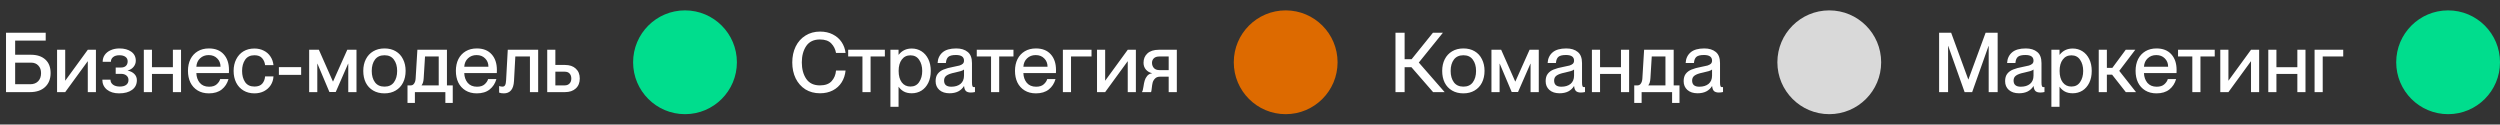 <?xml version="1.0" encoding="UTF-8"?> <svg xmlns="http://www.w3.org/2000/svg" width="1927" height="96" viewBox="0 0 1927 96" fill="none"><rect x="0" y="0" width="1927" height="96" fill="#333333" stroke="none"/><path d="M4.638 25.24H35.23V31.32H11.678V42.2H23.774C28.552 42.2 32.286 43.437 34.974 45.912C37.662 48.344 39.006 51.821 39.006 56.344C39.006 60.867 37.576 64.451 34.718 67.096C31.902 69.699 28.04 71 23.134 71H4.638V25.24ZM23.326 64.92C25.886 64.92 27.912 64.152 29.406 62.616C30.899 61.08 31.646 58.989 31.646 56.344C31.646 53.912 30.942 51.971 29.534 50.52C28.168 49.027 26.291 48.28 23.902 48.28H11.678V64.92H23.326ZM43.989 38.36H50.261V62.232L67.669 38.36H73.941V71H67.669V47.128L50.261 71H43.989V38.36ZM91.805 71.96C87.922 71.96 84.786 71 82.397 69.08C80.05 67.117 78.877 64.557 78.877 61.4H85.149C85.149 62.979 85.789 64.259 87.069 65.24C88.349 66.221 90.119 66.712 92.381 66.712C94.471 66.712 96.093 66.285 97.245 65.432C98.439 64.536 99.037 63.277 99.037 61.656C99.037 60.205 98.503 59.053 97.437 58.2C96.413 57.347 95.026 56.92 93.277 56.92H89.181V52.056H93.085C94.834 52.056 96.157 51.629 97.053 50.776C97.949 49.923 98.397 48.749 98.397 47.256C98.397 45.763 97.821 44.611 96.669 43.8C95.559 42.989 94.002 42.584 91.997 42.584C89.949 42.584 88.349 43.053 87.197 43.992C86.045 44.931 85.469 46.147 85.469 47.64H79.133C79.133 45.635 79.666 43.864 80.733 42.328C81.842 40.749 83.378 39.533 85.341 38.68C87.303 37.784 89.565 37.336 92.125 37.336C95.794 37.336 98.802 38.168 101.149 39.832C103.495 41.496 104.669 43.821 104.669 46.808C104.669 48.557 104.093 50.136 102.941 51.544C101.831 52.909 100.317 53.848 98.397 54.36V54.424C100.658 54.893 102.407 55.789 103.645 57.112C104.882 58.392 105.501 59.949 105.501 61.784C105.501 64.984 104.263 67.48 101.789 69.272C99.357 71.064 96.029 71.96 91.805 71.96ZM133.264 56.984H117.136V71H110.864V38.36H117.136V51.8H133.264V38.36H139.536V71H133.264V56.984ZM161.015 71.96C157.645 71.96 154.743 71.213 152.311 69.72C149.879 68.227 148.023 66.179 146.743 63.576C145.506 60.973 144.887 57.987 144.887 54.616C144.887 51.203 145.527 48.195 146.807 45.592C148.13 42.989 150.007 40.963 152.439 39.512C154.871 38.061 157.73 37.336 161.015 37.336C165.922 37.336 169.719 38.829 172.407 41.816C175.138 44.803 176.503 48.856 176.503 53.976C176.503 55.213 176.482 56.003 176.439 56.344H151.351C151.437 59.288 152.311 61.784 153.975 63.832C155.682 65.837 158.071 66.84 161.143 66.84C163.703 66.84 165.666 66.221 167.031 64.984C168.439 63.747 169.335 62.403 169.719 60.952H176.119C175.181 64.28 173.453 66.947 170.935 68.952C168.418 70.957 165.111 71.96 161.015 71.96ZM169.975 51.416C169.975 48.813 169.122 46.68 167.415 45.016C165.751 43.309 163.554 42.456 160.823 42.456C158.178 42.456 155.981 43.288 154.231 44.952C152.482 46.573 151.522 48.728 151.351 51.416H169.975ZM196.137 71.96C192.937 71.96 190.121 71.235 187.689 69.784C185.257 68.333 183.38 66.307 182.057 63.704C180.735 61.059 180.073 58.051 180.073 54.68C180.073 51.309 180.735 48.323 182.057 45.72C183.38 43.075 185.236 41.027 187.625 39.576C190.057 38.125 192.873 37.4 196.073 37.4C198.804 37.4 201.236 37.955 203.369 39.064C205.503 40.131 207.209 41.645 208.489 43.608C209.769 45.528 210.537 47.725 210.793 50.2H204.329C204.116 48.152 203.369 46.381 202.089 44.888C200.809 43.352 198.825 42.584 196.137 42.584C192.895 42.584 190.484 43.757 188.905 46.104C187.369 48.408 186.601 51.267 186.601 54.68C186.601 58.093 187.369 60.952 188.905 63.256C190.484 65.56 192.895 66.712 196.137 66.712C198.868 66.712 200.873 65.965 202.153 64.472C203.433 62.979 204.159 61.123 204.329 58.904H210.793C210.665 61.379 209.961 63.619 208.681 65.624C207.401 67.587 205.673 69.144 203.497 70.296C201.321 71.405 198.868 71.96 196.137 71.96ZM214.969 51.736H232.121V57.688H214.969V51.736ZM238.301 38.36H245.789L256.605 62.808H256.733L267.677 38.36H274.781V71H268.445V49.112H268.317L258.781 70.936H253.917L244.701 49.112H244.573V71H238.301V38.36ZM296.331 71.96C293.003 71.96 290.101 71.235 287.627 69.784C285.152 68.333 283.253 66.307 281.931 63.704C280.651 61.101 280.011 58.093 280.011 54.68C280.011 51.267 280.672 48.259 281.995 45.656C283.317 43.053 285.195 41.027 287.627 39.576C290.101 38.083 293.024 37.336 296.395 37.336C299.723 37.336 302.603 38.061 305.035 39.512C307.509 40.963 309.387 43.011 310.667 45.656C311.989 48.259 312.651 51.245 312.651 54.616C312.651 58.029 311.989 61.059 310.667 63.704C309.344 66.307 307.445 68.333 304.971 69.784C302.539 71.235 299.659 71.96 296.331 71.96ZM286.539 54.68C286.539 58.264 287.371 61.187 289.035 63.448C290.699 65.667 293.152 66.776 296.395 66.776C299.595 66.776 302.005 65.667 303.627 63.448C305.291 61.187 306.123 58.264 306.123 54.68C306.123 51.096 305.291 48.195 303.627 45.976C302.005 43.715 299.595 42.584 296.395 42.584C293.152 42.584 290.699 43.693 289.035 45.912C287.371 48.131 286.539 51.053 286.539 54.68ZM314.104 65.816H316.664C317.731 65.816 318.584 65.325 319.224 64.344C319.907 63.363 320.291 62.061 320.376 60.44L321.72 38.36H344.504V65.816H348.984V79.32H343.288V71H319.8V79.32H314.104V65.816ZM338.168 65.816V43.544H327.608L326.584 60.184C326.456 62.744 325.923 64.579 324.984 65.688V65.816H338.168ZM367.515 71.96C364.145 71.96 361.243 71.213 358.811 69.72C356.379 68.227 354.523 66.179 353.243 63.576C352.006 60.973 351.387 57.987 351.387 54.616C351.387 51.203 352.027 48.195 353.307 45.592C354.63 42.989 356.507 40.963 358.939 39.512C361.371 38.061 364.23 37.336 367.515 37.336C372.422 37.336 376.219 38.829 378.907 41.816C381.638 44.803 383.003 48.856 383.003 53.976C383.003 55.213 382.982 56.003 382.939 56.344H357.851C357.937 59.288 358.811 61.784 360.475 63.832C362.182 65.837 364.571 66.84 367.643 66.84C370.203 66.84 372.166 66.221 373.531 64.984C374.939 63.747 375.835 62.403 376.219 60.952H382.619C381.681 64.28 379.953 66.947 377.435 68.952C374.918 70.957 371.611 71.96 367.515 71.96ZM376.475 51.416C376.475 48.813 375.622 46.68 373.915 45.016C372.251 43.309 370.054 42.456 367.323 42.456C364.678 42.456 362.481 43.288 360.731 44.952C358.982 46.573 358.022 48.728 357.851 51.416H376.475ZM388.379 71.96C386.928 71.96 385.712 71.768 384.731 71.384V66.328C385.712 66.627 386.565 66.776 387.291 66.776C388.229 66.776 388.912 66.392 389.339 65.624C389.765 64.856 390.021 63.576 390.107 61.784L391.387 38.36H414.811V71H408.475V43.544H397.211L396.187 62.424C396.016 65.667 395.248 68.077 393.883 69.656C392.56 71.192 390.725 71.96 388.379 71.96ZM421.801 38.36H428.073V50.072H435.561C439.06 50.072 441.812 51.011 443.817 52.888C445.865 54.765 446.889 57.304 446.889 60.504C446.889 63.747 445.865 66.307 443.817 68.184C441.769 70.061 438.996 71 435.497 71H421.801V38.36ZM435.241 65.816C436.82 65.816 438.057 65.347 438.953 64.408C439.892 63.469 440.361 62.189 440.361 60.568C440.361 58.904 439.913 57.603 439.017 56.664C438.164 55.725 436.905 55.256 435.241 55.256H428.073V65.816H435.241Z" fill="white"></path><circle cx="528" cy="48" r="40" fill="#00DD8D"></circle><path d="M632.055 71.896C627.788 71.896 624.034 70.893 620.791 68.888C617.591 66.84 615.095 64.024 613.303 60.44C611.554 56.813 610.679 52.717 610.679 48.152C610.679 43.587 611.554 39.491 613.303 35.864C615.095 32.237 617.612 29.421 620.855 27.416C624.098 25.368 627.852 24.344 632.119 24.344C635.831 24.344 639.095 25.069 641.911 26.52C644.77 27.971 647.031 29.933 648.695 32.408C650.359 34.883 651.383 37.677 651.767 40.792H644.407C643.895 37.933 642.679 35.501 640.759 33.496C638.839 31.448 635.916 30.424 631.991 30.424C627.255 30.424 623.735 32.109 621.431 35.48C619.17 38.851 618.039 43.053 618.039 48.088C618.039 53.165 619.17 57.389 621.431 60.76C623.735 64.131 627.255 65.816 631.991 65.816C636.044 65.816 639.052 64.728 641.015 62.552C643.02 60.333 644.151 57.603 644.407 54.36H651.767C651.426 57.773 650.423 60.803 648.759 63.448C647.095 66.093 644.834 68.163 641.975 69.656C639.116 71.149 635.81 71.896 632.055 71.896ZM664.776 43.544H653.768V38.36H682.056V43.544H671.048V71H664.776V43.544ZM702.781 71.896C700.391 71.896 698.365 71.448 696.701 70.552C695.037 69.613 693.714 68.419 692.733 66.968H692.605V82.328H686.333V38.36H692.605V42.2H692.733C695.207 39 698.557 37.4 702.781 37.4C705.554 37.4 708.05 38.104 710.269 39.512C712.487 40.92 714.237 42.925 715.517 45.528C716.797 48.131 717.437 51.181 717.437 54.68C717.437 58.179 716.797 61.229 715.517 63.832C714.237 66.435 712.487 68.44 710.269 69.848C708.05 71.213 705.554 71.896 702.781 71.896ZM692.669 54.68C692.669 58.392 693.479 61.336 695.101 63.512C696.722 65.645 698.941 66.712 701.757 66.712C704.701 66.712 706.941 65.56 708.477 63.256C710.055 60.952 710.845 58.093 710.845 54.68C710.845 51.267 710.055 48.408 708.477 46.104C706.941 43.8 704.701 42.648 701.757 42.648C698.941 42.648 696.722 43.736 695.101 45.912C693.479 48.045 692.669 50.968 692.669 54.68ZM731.857 71.896C728.614 71.896 726.011 71.043 724.049 69.336C722.129 67.629 721.169 65.368 721.169 62.552C721.169 60.205 721.702 58.328 722.769 56.92C723.878 55.469 725.393 54.36 727.312 53.592C729.275 52.781 731.771 52.099 734.801 51.544C736.891 51.16 738.47 50.819 739.537 50.52C740.603 50.179 741.457 49.731 742.097 49.176C742.737 48.579 743.057 47.768 743.057 46.744C743.057 43.843 740.987 42.392 736.849 42.392C734.075 42.392 732.134 42.861 731.025 43.8C729.915 44.739 729.275 46.317 729.105 48.536H722.705C722.875 45.165 724.134 42.456 726.481 40.408C728.827 38.36 732.369 37.336 737.105 37.336C740.774 37.336 743.697 38.232 745.873 40.024C748.091 41.773 749.201 44.632 749.201 48.6V63.576C749.201 64.813 749.307 65.731 749.521 66.328C749.734 66.883 750.139 67.16 750.737 67.16L751.505 67.096V70.936C750.438 71.192 749.371 71.32 748.305 71.32C746.683 71.32 745.446 70.957 744.593 70.232C743.782 69.464 743.291 68.184 743.121 66.392H742.993C741.926 68.141 740.454 69.507 738.577 70.488C736.699 71.427 734.459 71.896 731.857 71.896ZM727.697 62.104C727.697 65.261 729.553 66.84 733.265 66.84C736.209 66.84 738.577 66.115 740.369 64.664C742.161 63.171 743.057 61.037 743.057 58.264V53.592C742.587 54.019 741.755 54.424 740.561 54.808C739.409 55.149 737.851 55.533 735.889 55.96C732.945 56.557 730.833 57.325 729.553 58.264C728.315 59.16 727.697 60.44 727.697 62.104ZM763.901 43.544H752.893V38.36H781.181V43.544H770.173V71H763.901V43.544ZM798.484 71.96C795.113 71.96 792.212 71.213 789.78 69.72C787.348 68.227 785.492 66.179 784.212 63.576C782.975 60.973 782.356 57.987 782.356 54.616C782.356 51.203 782.996 48.195 784.276 45.592C785.599 42.989 787.476 40.963 789.908 39.512C792.34 38.061 795.199 37.336 798.484 37.336C803.391 37.336 807.188 38.829 809.876 41.816C812.607 44.803 813.972 48.856 813.972 53.976C813.972 55.213 813.951 56.003 813.908 56.344H788.82C788.905 59.288 789.78 61.784 791.444 63.832C793.151 65.837 795.54 66.84 798.612 66.84C801.172 66.84 803.135 66.221 804.5 64.984C805.908 63.747 806.804 62.403 807.188 60.952H813.588C812.649 64.28 810.921 66.947 808.404 68.952C805.887 70.957 802.58 71.96 798.484 71.96ZM807.444 51.416C807.444 48.813 806.591 46.68 804.884 45.016C803.22 43.309 801.023 42.456 798.292 42.456C795.647 42.456 793.449 43.288 791.7 44.952C789.951 46.573 788.991 48.728 788.82 51.416H807.444ZM819.27 38.36H841.35V43.544H825.542V71H819.27V38.36ZM845.583 38.36H851.855V62.232L869.263 38.36H875.535V71H869.263V47.128L851.855 71H845.583V38.36ZM880.279 70.744C880.535 70.488 880.727 70.061 880.855 69.464C881.025 68.824 881.196 67.949 881.367 66.84C881.623 64.963 881.943 63.384 882.327 62.104C882.711 60.781 883.351 59.587 884.247 58.52C885.143 57.411 886.401 56.728 888.023 56.472V56.408C886.103 55.981 884.524 55.064 883.286 53.656C882.049 52.205 881.431 50.435 881.431 48.344C881.431 45.4 882.433 43.011 884.439 41.176C886.487 39.299 889.409 38.36 893.207 38.36H907.095V71H900.823V59.096H894.231C892.524 59.096 891.223 59.565 890.327 60.504C889.431 61.4 888.812 62.445 888.47 63.64C888.172 64.835 887.937 66.307 887.767 68.056C887.767 68.184 887.724 68.525 887.639 69.08C887.596 69.592 887.532 70.019 887.447 70.36C887.404 70.659 887.319 70.872 887.191 71H880.279V70.744ZM887.959 48.408C887.959 49.944 888.428 51.267 889.367 52.376C890.305 53.485 891.777 54.04 893.783 54.04H900.823V43.544H893.655C891.735 43.544 890.305 44.013 889.367 44.952C888.428 45.891 887.959 47.043 887.959 48.408Z" fill="white"></path><circle cx="991" cy="48" r="40" fill="#DD6A00"></circle><path d="M1087.93 51.8H1082.68V71H1075.64V25.24H1082.68V45.656H1088.05L1104.5 25.24H1112.18L1093.62 48.216L1113.53 71H1104.63L1087.93 51.8ZM1127.96 71.96C1124.63 71.96 1121.73 71.235 1119.25 69.784C1116.78 68.333 1114.88 66.307 1113.56 63.704C1112.28 61.101 1111.64 58.093 1111.64 54.68C1111.64 51.267 1112.3 48.259 1113.62 45.656C1114.94 43.053 1116.82 41.027 1119.25 39.576C1121.73 38.083 1124.65 37.336 1128.02 37.336C1131.35 37.336 1134.23 38.061 1136.66 39.512C1139.13 40.963 1141.01 43.011 1142.29 45.656C1143.61 48.259 1144.28 51.245 1144.28 54.616C1144.28 58.029 1143.61 61.059 1142.29 63.704C1140.97 66.307 1139.07 68.333 1136.6 69.784C1134.16 71.235 1131.28 71.96 1127.96 71.96ZM1118.16 54.68C1118.16 58.264 1119 61.187 1120.66 63.448C1122.32 65.667 1124.78 66.776 1128.02 66.776C1131.22 66.776 1133.63 65.667 1135.25 63.448C1136.92 61.187 1137.75 58.264 1137.75 54.68C1137.75 51.096 1136.92 48.195 1135.25 45.976C1133.63 43.715 1131.22 42.584 1128.02 42.584C1124.78 42.584 1122.32 43.693 1120.66 45.912C1119 48.131 1118.16 51.053 1118.16 54.68ZM1149.61 38.36H1157.1L1167.92 62.808H1168.05L1178.99 38.36H1186.09V71H1179.76V49.112H1179.63L1170.09 70.936H1165.23L1156.01 49.112H1155.89V71H1149.61V38.36ZM1202.08 71.896C1198.83 71.896 1196.23 71.043 1194.27 69.336C1192.35 67.629 1191.39 65.368 1191.39 62.552C1191.39 60.205 1191.92 58.328 1192.99 56.92C1194.1 55.469 1195.61 54.36 1197.53 53.592C1199.49 52.781 1201.99 52.099 1205.02 51.544C1207.11 51.16 1208.69 50.819 1209.76 50.52C1210.82 50.179 1211.68 49.731 1212.32 49.176C1212.96 48.579 1213.28 47.768 1213.28 46.744C1213.28 43.843 1211.21 42.392 1207.07 42.392C1204.29 42.392 1202.35 42.861 1201.24 43.8C1200.13 44.739 1199.49 46.317 1199.32 48.536H1192.92C1193.09 45.165 1194.35 42.456 1196.7 40.408C1199.05 38.36 1202.59 37.336 1207.32 37.336C1210.99 37.336 1213.92 38.232 1216.09 40.024C1218.31 41.773 1219.42 44.632 1219.42 48.6V63.576C1219.42 64.813 1219.53 65.731 1219.74 66.328C1219.95 66.883 1220.36 67.16 1220.96 67.16L1221.72 67.096V70.936C1220.66 71.192 1219.59 71.32 1218.52 71.32C1216.9 71.32 1215.66 70.957 1214.81 70.232C1214 69.464 1213.51 68.184 1213.34 66.392H1213.21C1212.14 68.141 1210.67 69.507 1208.8 70.488C1206.92 71.427 1204.68 71.896 1202.08 71.896ZM1197.92 62.104C1197.92 65.261 1199.77 66.84 1203.48 66.84C1206.43 66.84 1208.8 66.115 1210.59 64.664C1212.38 63.171 1213.28 61.037 1213.28 58.264V53.592C1212.81 54.019 1211.97 54.424 1210.78 54.808C1209.63 55.149 1208.07 55.533 1206.11 55.96C1203.16 56.557 1201.05 57.325 1199.77 58.264C1198.53 59.16 1197.92 60.44 1197.92 62.104ZM1249.45 56.984H1233.32V71H1227.05V38.36H1233.32V51.8H1249.45V38.36H1255.72V71H1249.45V56.984ZM1259.67 65.816H1262.23C1263.29 65.816 1264.15 65.325 1264.79 64.344C1265.47 63.363 1265.85 62.061 1265.94 60.44L1267.28 38.36H1290.07V65.816H1294.55V79.32H1288.85V71H1265.36V79.32H1259.67V65.816ZM1283.73 65.816V43.544H1273.17L1272.15 60.184C1272.02 62.744 1271.49 64.579 1270.55 65.688V65.816H1283.73ZM1308.45 71.896C1305.21 71.896 1302.6 71.043 1300.64 69.336C1298.72 67.629 1297.76 65.368 1297.76 62.552C1297.76 60.205 1298.3 58.328 1299.36 56.92C1300.47 55.469 1301.99 54.36 1303.91 53.592C1305.87 52.781 1308.36 52.099 1311.39 51.544C1313.48 51.16 1315.06 50.819 1316.13 50.52C1317.2 50.179 1318.05 49.731 1318.69 49.176C1319.33 48.579 1319.65 47.768 1319.65 46.744C1319.65 43.843 1317.58 42.392 1313.44 42.392C1310.67 42.392 1308.73 42.861 1307.62 43.8C1306.51 44.739 1305.87 46.317 1305.7 48.536H1299.3C1299.47 45.165 1300.73 42.456 1303.07 40.408C1305.42 38.36 1308.96 37.336 1313.7 37.336C1317.37 37.336 1320.29 38.232 1322.47 40.024C1324.68 41.773 1325.79 44.632 1325.79 48.6V63.576C1325.79 64.813 1325.9 65.731 1326.11 66.328C1326.33 66.883 1326.73 67.16 1327.33 67.16L1328.1 67.096V70.936C1327.03 71.192 1325.96 71.32 1324.9 71.32C1323.28 71.32 1322.04 70.957 1321.19 70.232C1320.38 69.464 1319.88 68.184 1319.71 66.392H1319.59C1318.52 68.141 1317.05 69.507 1315.17 70.488C1313.29 71.427 1311.05 71.896 1308.45 71.896ZM1304.29 62.104C1304.29 65.261 1306.15 66.84 1309.86 66.84C1312.8 66.84 1315.17 66.115 1316.96 64.664C1318.75 63.171 1319.65 61.037 1319.65 58.264V53.592C1319.18 54.019 1318.35 54.424 1317.15 54.808C1316 55.149 1314.44 55.533 1312.48 55.96C1309.54 56.557 1307.43 57.325 1306.15 58.264C1304.91 59.16 1304.29 60.44 1304.29 62.104Z" fill="white"></path><circle cx="1410" cy="48" r="40" fill="#D9D9D9"></circle><path d="M1494.67 25.24H1503.95L1517.13 61.208H1517.26L1530.51 25.24H1539.79V71H1532.88V35.48H1532.75L1520.14 71H1514.32L1501.71 35.48H1501.58V71H1494.67V25.24ZM1556.23 71.896C1552.99 71.896 1550.39 71.043 1548.42 69.336C1546.5 67.629 1545.54 65.368 1545.54 62.552C1545.54 60.205 1546.08 58.328 1547.14 56.92C1548.25 55.469 1549.77 54.36 1551.69 53.592C1553.65 52.781 1556.15 52.099 1559.18 51.544C1561.27 51.16 1562.84 50.819 1563.91 50.52C1564.98 50.179 1565.83 49.731 1566.47 49.176C1567.11 48.579 1567.43 47.768 1567.43 46.744C1567.43 43.843 1565.36 42.392 1561.22 42.392C1558.45 42.392 1556.51 42.861 1555.4 43.8C1554.29 44.739 1553.65 46.317 1553.48 48.536H1547.08C1547.25 45.165 1548.51 42.456 1550.86 40.408C1553.2 38.36 1556.74 37.336 1561.48 37.336C1565.15 37.336 1568.07 38.232 1570.25 40.024C1572.47 41.773 1573.58 44.632 1573.58 48.6V63.576C1573.58 64.813 1573.68 65.731 1573.9 66.328C1574.11 66.883 1574.51 67.16 1575.11 67.16L1575.88 67.096V70.936C1574.81 71.192 1573.75 71.32 1572.68 71.32C1571.06 71.32 1569.82 70.957 1568.97 70.232C1568.16 69.464 1567.67 68.184 1567.5 66.392H1567.37C1566.3 68.141 1564.83 69.507 1562.95 70.488C1561.07 71.427 1558.83 71.896 1556.23 71.896ZM1552.07 62.104C1552.07 65.261 1553.93 66.84 1557.64 66.84C1560.58 66.84 1562.95 66.115 1564.74 64.664C1566.54 63.171 1567.43 61.037 1567.43 58.264V53.592C1566.96 54.019 1566.13 54.424 1564.94 54.808C1563.78 55.149 1562.23 55.533 1560.26 55.96C1557.32 56.557 1555.21 57.325 1553.93 58.264C1552.69 59.16 1552.07 60.44 1552.07 62.104ZM1597.66 71.896C1595.27 71.896 1593.24 71.448 1591.58 70.552C1589.91 69.613 1588.59 68.419 1587.61 66.968H1587.48V82.328H1581.21V38.36H1587.48V42.2H1587.61C1590.08 39 1593.43 37.4 1597.66 37.4C1600.43 37.4 1602.92 38.104 1605.14 39.512C1607.36 40.92 1609.11 42.925 1610.39 45.528C1611.67 48.131 1612.31 51.181 1612.31 54.68C1612.31 58.179 1611.67 61.229 1610.39 63.832C1609.11 66.435 1607.36 68.44 1605.14 69.848C1602.92 71.213 1600.43 71.896 1597.66 71.896ZM1587.54 54.68C1587.54 58.392 1588.35 61.336 1589.98 63.512C1591.6 65.645 1593.82 66.712 1596.63 66.712C1599.58 66.712 1601.82 65.56 1603.35 63.256C1604.93 60.952 1605.72 58.093 1605.72 54.68C1605.72 51.267 1604.93 48.408 1603.35 46.104C1601.82 43.8 1599.58 42.648 1596.63 42.648C1593.82 42.648 1591.6 43.736 1589.98 45.912C1588.35 48.045 1587.54 50.968 1587.54 54.68ZM1628.01 57.56H1623.98V71H1617.71V38.36H1623.98V52.312H1628.2L1638.51 38.36H1645.87L1633.52 54.616L1646.44 71H1638.57L1628.01 57.56ZM1662.23 71.96C1658.86 71.96 1655.96 71.213 1653.53 69.72C1651.1 68.227 1649.24 66.179 1647.96 63.576C1646.72 60.973 1646.11 57.987 1646.11 54.616C1646.11 51.203 1646.75 48.195 1648.03 45.592C1649.35 42.989 1651.23 40.963 1653.66 39.512C1656.09 38.061 1658.95 37.336 1662.23 37.336C1667.14 37.336 1670.94 38.829 1673.63 41.816C1676.36 44.803 1677.72 48.856 1677.72 53.976C1677.72 55.213 1677.7 56.003 1677.66 56.344H1652.57C1652.66 59.288 1653.53 61.784 1655.19 63.832C1656.9 65.837 1659.29 66.84 1662.36 66.84C1664.92 66.84 1666.88 66.221 1668.25 64.984C1669.66 63.747 1670.55 62.403 1670.94 60.952H1677.34C1676.4 64.28 1674.67 66.947 1672.15 68.952C1669.64 70.957 1666.33 71.96 1662.23 71.96ZM1671.19 51.416C1671.19 48.813 1670.34 46.68 1668.63 45.016C1666.97 43.309 1664.77 42.456 1662.04 42.456C1659.4 42.456 1657.2 43.288 1655.45 44.952C1653.7 46.573 1652.74 48.728 1652.57 51.416H1671.19ZM1689.84 43.544H1678.83V38.36H1707.12V43.544H1696.11V71H1689.84V43.544ZM1711.4 38.36H1717.67V62.232L1735.08 38.36H1741.35V71H1735.08V47.128L1717.67 71H1711.4V38.36ZM1770.8 56.984H1754.67V71H1748.4V38.36H1754.67V51.8H1770.8V38.36H1777.07V71H1770.8V56.984ZM1784.08 38.36H1806.16V43.544H1790.35V71H1784.08V38.36Z" fill="white"></path><circle cx="1887" cy="48" r="40" fill="#00DD8D"></circle></svg> 